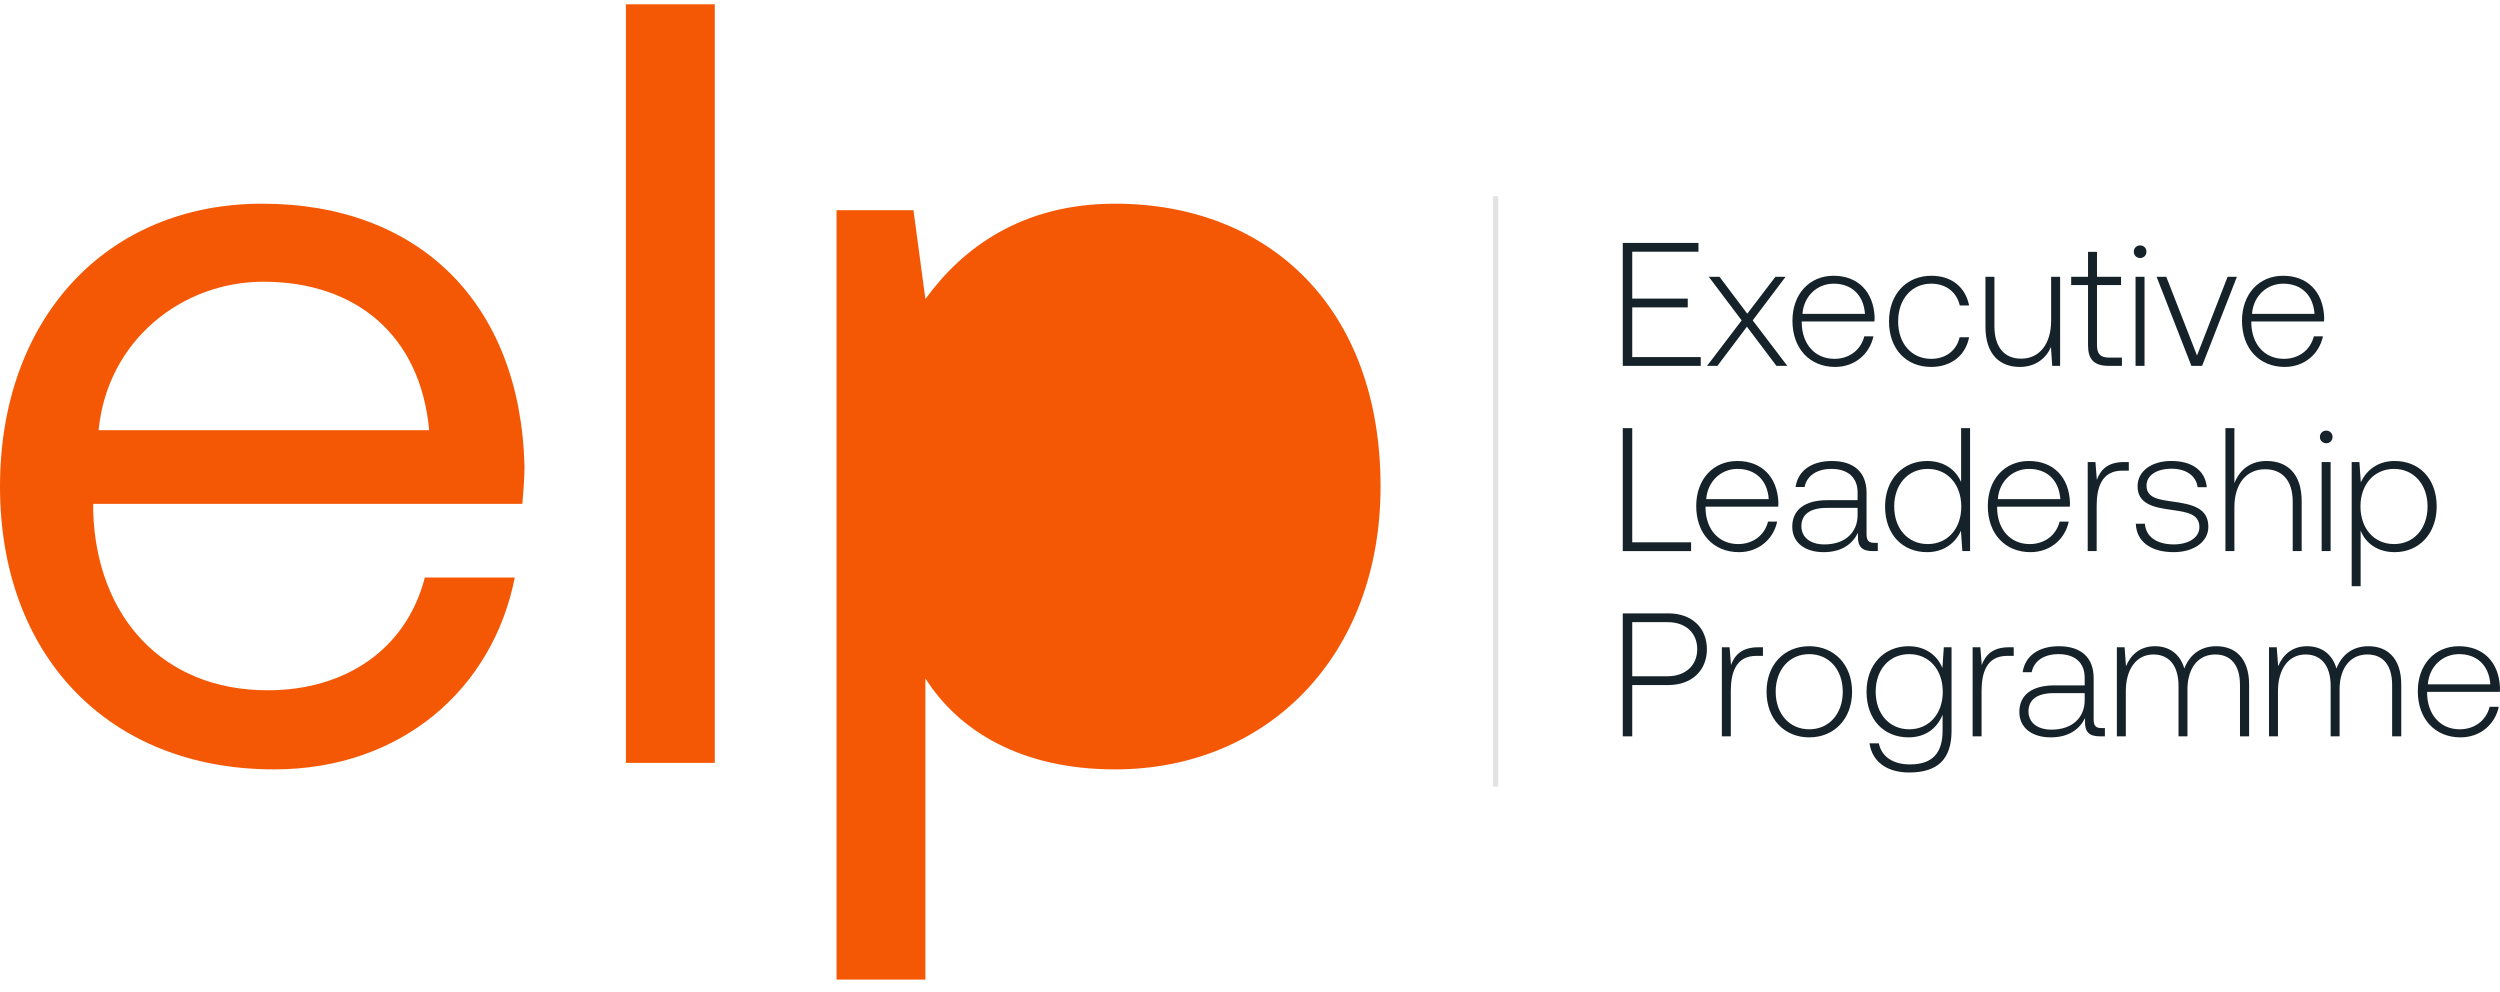 <?xml version="1.0" encoding="UTF-8"?> <svg xmlns="http://www.w3.org/2000/svg" width="189" height="75" viewBox="0 0 189 75" fill="none"><path d="M122.681 27.66V18.365H128.404V19.029H123.398V22.574H127.594V23.238H123.398V26.996H128.576V27.66H122.681Z" fill="#152229"></path><path d="M129.053 27.66L131.669 24.221L129.186 20.928H129.996L132.094 23.716L134.218 20.928H134.988L132.505 24.221L135.121 27.66H134.298L132.067 24.699L129.836 27.66H129.053Z" fill="#152229"></path><path d="M138.735 27.74C136.823 27.74 135.509 26.359 135.509 24.247C135.509 22.256 136.77 20.848 138.616 20.848C140.421 20.848 141.656 22.017 141.723 24.022C141.723 24.101 141.709 24.208 141.709 24.301H136.212V24.42C136.239 25.987 137.182 27.129 138.682 27.129C139.784 27.129 140.674 26.478 140.939 25.429H141.63C141.338 26.784 140.209 27.74 138.735 27.74ZM136.265 23.73H140.992C140.886 22.256 139.943 21.446 138.629 21.446C137.394 21.446 136.372 22.362 136.265 23.73Z" fill="#152229"></path><path d="M145.996 27.74C144.097 27.74 142.809 26.372 142.809 24.301C142.809 22.256 144.11 20.848 146.009 20.848C147.536 20.848 148.585 21.698 148.864 23.092H148.16C147.921 22.083 147.124 21.446 145.996 21.446C144.509 21.446 143.499 22.628 143.499 24.301C143.499 25.974 144.522 27.129 145.996 27.129C147.111 27.129 147.921 26.491 148.147 25.496H148.864C148.598 26.863 147.523 27.74 145.996 27.74Z" fill="#152229"></path><path d="M155.066 24.234V20.928H155.744V27.66H155.146L155.053 26.239C154.668 27.102 153.885 27.74 152.69 27.74C151.202 27.74 150.1 26.81 150.1 24.699V20.928H150.778V24.659C150.778 26.266 151.548 27.116 152.796 27.116C154.19 27.116 155.066 26 155.066 24.234Z" fill="#152229"></path><path d="M157.855 26.093V21.552H156.581V20.928H157.855V19.042H158.533V20.928H160.352V21.552H158.533V26.08C158.533 26.77 158.785 27.036 159.489 27.036H160.418V27.66H159.435C158.294 27.66 157.855 27.169 157.855 26.093Z" fill="#152229"></path><path d="M161.794 19.507C161.528 19.507 161.316 19.308 161.316 19.029C161.316 18.75 161.528 18.551 161.794 18.551C162.059 18.551 162.272 18.75 162.272 19.029C162.272 19.308 162.059 19.507 161.794 19.507ZM161.448 27.66V20.928H162.126V27.66H161.448Z" fill="#152229"></path><path d="M165.669 27.66L163.04 20.928H163.771L166.094 26.877L168.405 20.928H169.109L166.479 27.66H165.669Z" fill="#152229"></path><path d="M172.722 27.74C170.809 27.74 169.495 26.359 169.495 24.247C169.495 22.256 170.756 20.848 172.602 20.848C174.408 20.848 175.643 22.017 175.709 24.022C175.709 24.101 175.696 24.208 175.696 24.301H170.199V24.42C170.225 25.987 171.168 27.129 172.668 27.129C173.77 27.129 174.66 26.478 174.926 25.429H175.616C175.324 26.784 174.195 27.74 172.722 27.74ZM170.252 23.73H174.979C174.873 22.256 173.93 21.446 172.615 21.446C171.38 21.446 170.358 22.362 170.252 23.73Z" fill="#152229"></path><path d="M127.846 41.663H122.681V32.368H123.398V40.999H127.846V41.663Z" fill="#152229"></path><path d="M131.461 41.743C129.549 41.743 128.234 40.362 128.234 38.25C128.234 36.259 129.496 34.851 131.341 34.851C133.147 34.851 134.382 36.02 134.448 38.025C134.448 38.104 134.435 38.211 134.435 38.303H128.938V38.423C128.964 39.99 129.907 41.132 131.408 41.132C132.51 41.132 133.399 40.481 133.665 39.432H134.355C134.063 40.786 132.935 41.743 131.461 41.743ZM128.991 37.733H133.718C133.612 36.259 132.669 35.449 131.354 35.449C130.12 35.449 129.097 36.365 128.991 37.733Z" fill="#152229"></path><path d="M141.709 41.039H141.961V41.663H141.563C140.766 41.663 140.434 41.318 140.461 40.521V40.282C140.049 41.118 139.239 41.743 137.871 41.743C136.437 41.743 135.495 41.012 135.495 39.817C135.495 38.556 136.424 37.812 138.15 37.812H140.434V37.228C140.434 36.113 139.717 35.449 138.456 35.449C137.314 35.449 136.597 35.993 136.424 36.816H135.747C135.92 35.595 136.942 34.851 138.482 34.851C140.169 34.851 141.111 35.714 141.111 37.255V40.388C141.111 40.906 141.31 41.039 141.709 41.039ZM140.434 38.941V38.397H138.097C136.849 38.397 136.185 38.888 136.185 39.777C136.185 40.614 136.849 41.158 137.925 41.158C139.518 41.158 140.434 40.229 140.434 38.941Z" fill="#152229"></path><path d="M148.26 36.445V32.368H148.937V41.663H148.353L148.247 40.123C147.822 41.065 146.946 41.743 145.684 41.743C143.839 41.743 142.511 40.415 142.511 38.29C142.511 36.259 143.839 34.851 145.684 34.851C146.946 34.851 147.849 35.489 148.26 36.445ZM145.737 41.132C147.238 41.132 148.273 39.963 148.273 38.303C148.273 36.63 147.238 35.449 145.737 35.449C144.237 35.449 143.201 36.63 143.201 38.29C143.201 39.963 144.237 41.132 145.737 41.132Z" fill="#152229"></path><path d="M153.504 41.743C151.592 41.743 150.278 40.362 150.278 38.25C150.278 36.259 151.539 34.851 153.385 34.851C155.191 34.851 156.426 36.02 156.492 38.025C156.492 38.104 156.479 38.211 156.479 38.303H150.982V38.423C151.008 39.99 151.951 41.132 153.451 41.132C154.553 41.132 155.443 40.481 155.709 39.432H156.399C156.107 40.786 154.978 41.743 153.504 41.743ZM151.035 37.733H155.762C155.656 36.259 154.713 35.449 153.398 35.449C152.163 35.449 151.141 36.365 151.035 37.733Z" fill="#152229"></path><path d="M160.579 34.931H160.938V35.581H160.446C158.866 35.581 158.508 36.883 158.508 38.25V41.663H157.831V34.931H158.415L158.521 36.272C158.8 35.528 159.331 34.931 160.579 34.931Z" fill="#152229"></path><path d="M161.467 39.592H162.158C162.211 40.561 163.047 41.158 164.335 41.158C165.437 41.158 166.274 40.654 166.274 39.857C166.274 38.861 165.358 38.715 164.229 38.556C162.848 38.37 161.6 38.118 161.6 36.763C161.6 35.608 162.675 34.838 164.176 34.851C165.636 34.851 166.712 35.515 166.832 36.83H166.141C166.022 35.953 165.251 35.435 164.176 35.435C163.034 35.435 162.277 35.94 162.277 36.71C162.277 37.653 163.207 37.772 164.256 37.919C165.703 38.118 166.951 38.397 166.951 39.817C166.951 41.012 165.783 41.743 164.335 41.743C162.649 41.743 161.52 40.986 161.467 39.592Z" fill="#152229"></path><path d="M171.35 34.851C172.877 34.851 174.006 35.767 174.006 37.892V41.663H173.329V37.919C173.329 36.325 172.532 35.475 171.244 35.475C169.81 35.475 168.92 36.591 168.92 38.343V41.663H168.243V32.368H168.92V36.524C169.305 35.555 170.089 34.851 171.35 34.851Z" fill="#152229"></path><path d="M175.863 33.51C175.597 33.51 175.385 33.311 175.385 33.032C175.385 32.753 175.597 32.554 175.863 32.554C176.128 32.554 176.341 32.753 176.341 33.032C176.341 33.311 176.128 33.51 175.863 33.51ZM175.517 41.663V34.931H176.195V41.663H175.517Z" fill="#152229"></path><path d="M181.04 34.851C182.886 34.851 184.213 36.179 184.213 38.29C184.213 40.335 182.886 41.743 181.04 41.743C179.765 41.743 178.849 41.092 178.464 40.109V44.319H177.787V34.931H178.371L178.477 36.471C178.902 35.528 179.778 34.851 181.04 34.851ZM180.987 41.132C182.487 41.132 183.523 39.963 183.523 38.29C183.523 36.63 182.487 35.449 180.987 35.449C179.486 35.449 178.451 36.63 178.451 38.277C178.451 39.963 179.486 41.132 180.987 41.132Z" fill="#152229"></path><path d="M122.681 55.666V46.371H126.133C127.899 46.371 129.041 47.46 129.041 49.08C129.041 50.7 127.886 51.789 126.133 51.789H123.398V55.666H122.681ZM126.08 47.035H123.398V51.125H126.067C127.434 51.125 128.311 50.288 128.311 49.08C128.311 47.858 127.448 47.035 126.08 47.035Z" fill="#152229"></path><path d="M132.921 48.934H133.279V49.584H132.788C131.208 49.584 130.849 50.886 130.849 52.253V55.666H130.172V48.934H130.756L130.863 50.275C131.141 49.531 131.673 48.934 132.921 48.934Z" fill="#152229"></path><path d="M136.777 55.745C134.878 55.745 133.551 54.338 133.551 52.293C133.551 50.262 134.878 48.854 136.777 48.854C138.676 48.854 140.017 50.262 140.017 52.293C140.017 54.338 138.676 55.745 136.777 55.745ZM136.777 55.135C138.278 55.135 139.313 53.966 139.313 52.293C139.313 50.633 138.278 49.452 136.777 49.452C135.277 49.452 134.241 50.633 134.241 52.293C134.241 53.966 135.277 55.135 136.777 55.135Z" fill="#152229"></path><path d="M146.846 50.501L146.953 48.934H147.537V55.254C147.537 57.365 146.514 58.401 144.337 58.401C142.704 58.401 141.548 57.631 141.336 56.197H142.04C142.252 57.219 143.129 57.79 144.39 57.79C146.01 57.79 146.86 57.02 146.86 55.228V54.033C146.435 55.082 145.545 55.745 144.284 55.745C142.438 55.745 141.11 54.418 141.11 52.293C141.11 50.248 142.438 48.854 144.284 48.854C145.532 48.854 146.435 49.505 146.846 50.501ZM144.337 55.135C145.837 55.135 146.873 53.966 146.873 52.306C146.873 50.62 145.837 49.452 144.337 49.452C142.836 49.452 141.801 50.62 141.801 52.293C141.801 53.966 142.836 55.135 144.337 55.135Z" fill="#152229"></path><path d="M151.878 48.934H152.237V49.584H151.746C150.165 49.584 149.807 50.886 149.807 52.253V55.666H149.13V48.934H149.714L149.82 50.275C150.099 49.531 150.63 48.934 151.878 48.934Z" fill="#152229"></path><path d="M158.877 55.042H159.129V55.666H158.731C157.934 55.666 157.602 55.321 157.629 54.524V54.285C157.217 55.121 156.407 55.745 155.04 55.745C153.606 55.745 152.663 55.015 152.663 53.82C152.663 52.559 153.592 51.815 155.319 51.815H157.602V51.231C157.602 50.116 156.885 49.452 155.624 49.452C154.482 49.452 153.765 49.996 153.592 50.819H152.915C153.088 49.598 154.11 48.854 155.65 48.854C157.337 48.854 158.28 49.717 158.28 51.258V54.391C158.28 54.909 158.479 55.042 158.877 55.042ZM157.602 52.944V52.399H155.265C154.017 52.399 153.353 52.891 153.353 53.78C153.353 54.617 154.017 55.161 155.093 55.161C156.686 55.161 157.602 54.232 157.602 52.944Z" fill="#152229"></path><path d="M167.55 48.854C168.958 48.854 170.033 49.73 170.033 51.762V55.666H169.343V51.789C169.343 50.262 168.639 49.478 167.471 49.478C166.209 49.478 165.413 50.461 165.373 52.001V55.666H164.696V51.855C164.696 50.301 163.965 49.478 162.797 49.478C161.509 49.478 160.712 50.594 160.712 52.24V55.666H160.035V48.934H160.619L160.725 50.368C161.071 49.531 161.761 48.854 162.916 48.854C163.979 48.854 164.815 49.425 165.134 50.541C165.519 49.545 166.316 48.854 167.55 48.854Z" fill="#152229"></path><path d="M179.052 48.854C180.46 48.854 181.535 49.73 181.535 51.762V55.666H180.845V51.789C180.845 50.262 180.141 49.478 178.972 49.478C177.711 49.478 176.914 50.461 176.874 52.001V55.666H176.197V51.855C176.197 50.301 175.467 49.478 174.298 49.478C173.011 49.478 172.214 50.594 172.214 52.24V55.666H171.537V48.934H172.121L172.227 50.368C172.572 49.531 173.263 48.854 174.418 48.854C175.48 48.854 176.317 49.425 176.635 50.541C177.021 49.545 177.817 48.854 179.052 48.854Z" fill="#152229"></path><path d="M186.013 55.745C184.101 55.745 182.786 54.365 182.786 52.253C182.786 50.262 184.047 48.854 185.893 48.854C187.699 48.854 188.934 50.023 189 52.028C189 52.107 188.987 52.214 188.987 52.306H183.49V52.426C183.516 53.993 184.459 55.135 185.96 55.135C187.062 55.135 187.951 54.484 188.217 53.435H188.907C188.615 54.789 187.487 55.745 186.013 55.745ZM183.543 51.736H188.27C188.164 50.262 187.221 49.452 185.906 49.452C184.672 49.452 183.649 50.368 183.543 51.736Z" fill="#152229"></path><path d="M20.728 58.166C8.193 58.166 0 49.563 0 36.782C0 24.084 8.029 15.399 19.827 15.399C31.625 15.399 39.326 22.855 39.654 35.226C39.654 36.127 39.572 37.11 39.49 38.093H7.046V38.667C7.292 46.614 12.289 52.185 20.236 52.185C26.135 52.185 30.723 49.072 32.116 43.664H38.916C37.278 52.021 30.396 58.166 20.728 58.166ZM7.456 32.522H32.444C31.788 25.312 26.873 21.298 19.909 21.298C13.764 21.298 8.111 25.722 7.456 32.522Z" fill="#F55805"></path><path d="M47.32 57.674V0.324H54.038V57.674H47.32Z" fill="#F55805"></path><path d="M84.297 15.399C95.849 15.399 104.37 23.182 104.37 36.782C104.37 49.563 95.849 58.166 84.297 58.166C77.251 58.166 72.499 55.298 69.96 51.284V74.06H63.242V15.891H69.058L69.96 22.609C72.745 18.758 77.251 15.399 84.297 15.399ZM84.297 39.073C92.572 39.073 83.831 47.783 83.831 38.689C83.831 29.595 92.572 39.073 84.297 39.073C76.104 39.073 83.831 29.758 83.831 38.689C83.831 47.865 76.104 39.073 84.297 39.073Z" fill="#F55805"></path><path d="M113.069 14.837V59.463" stroke="#E2E2E2" stroke-width="0.385"></path></svg> 